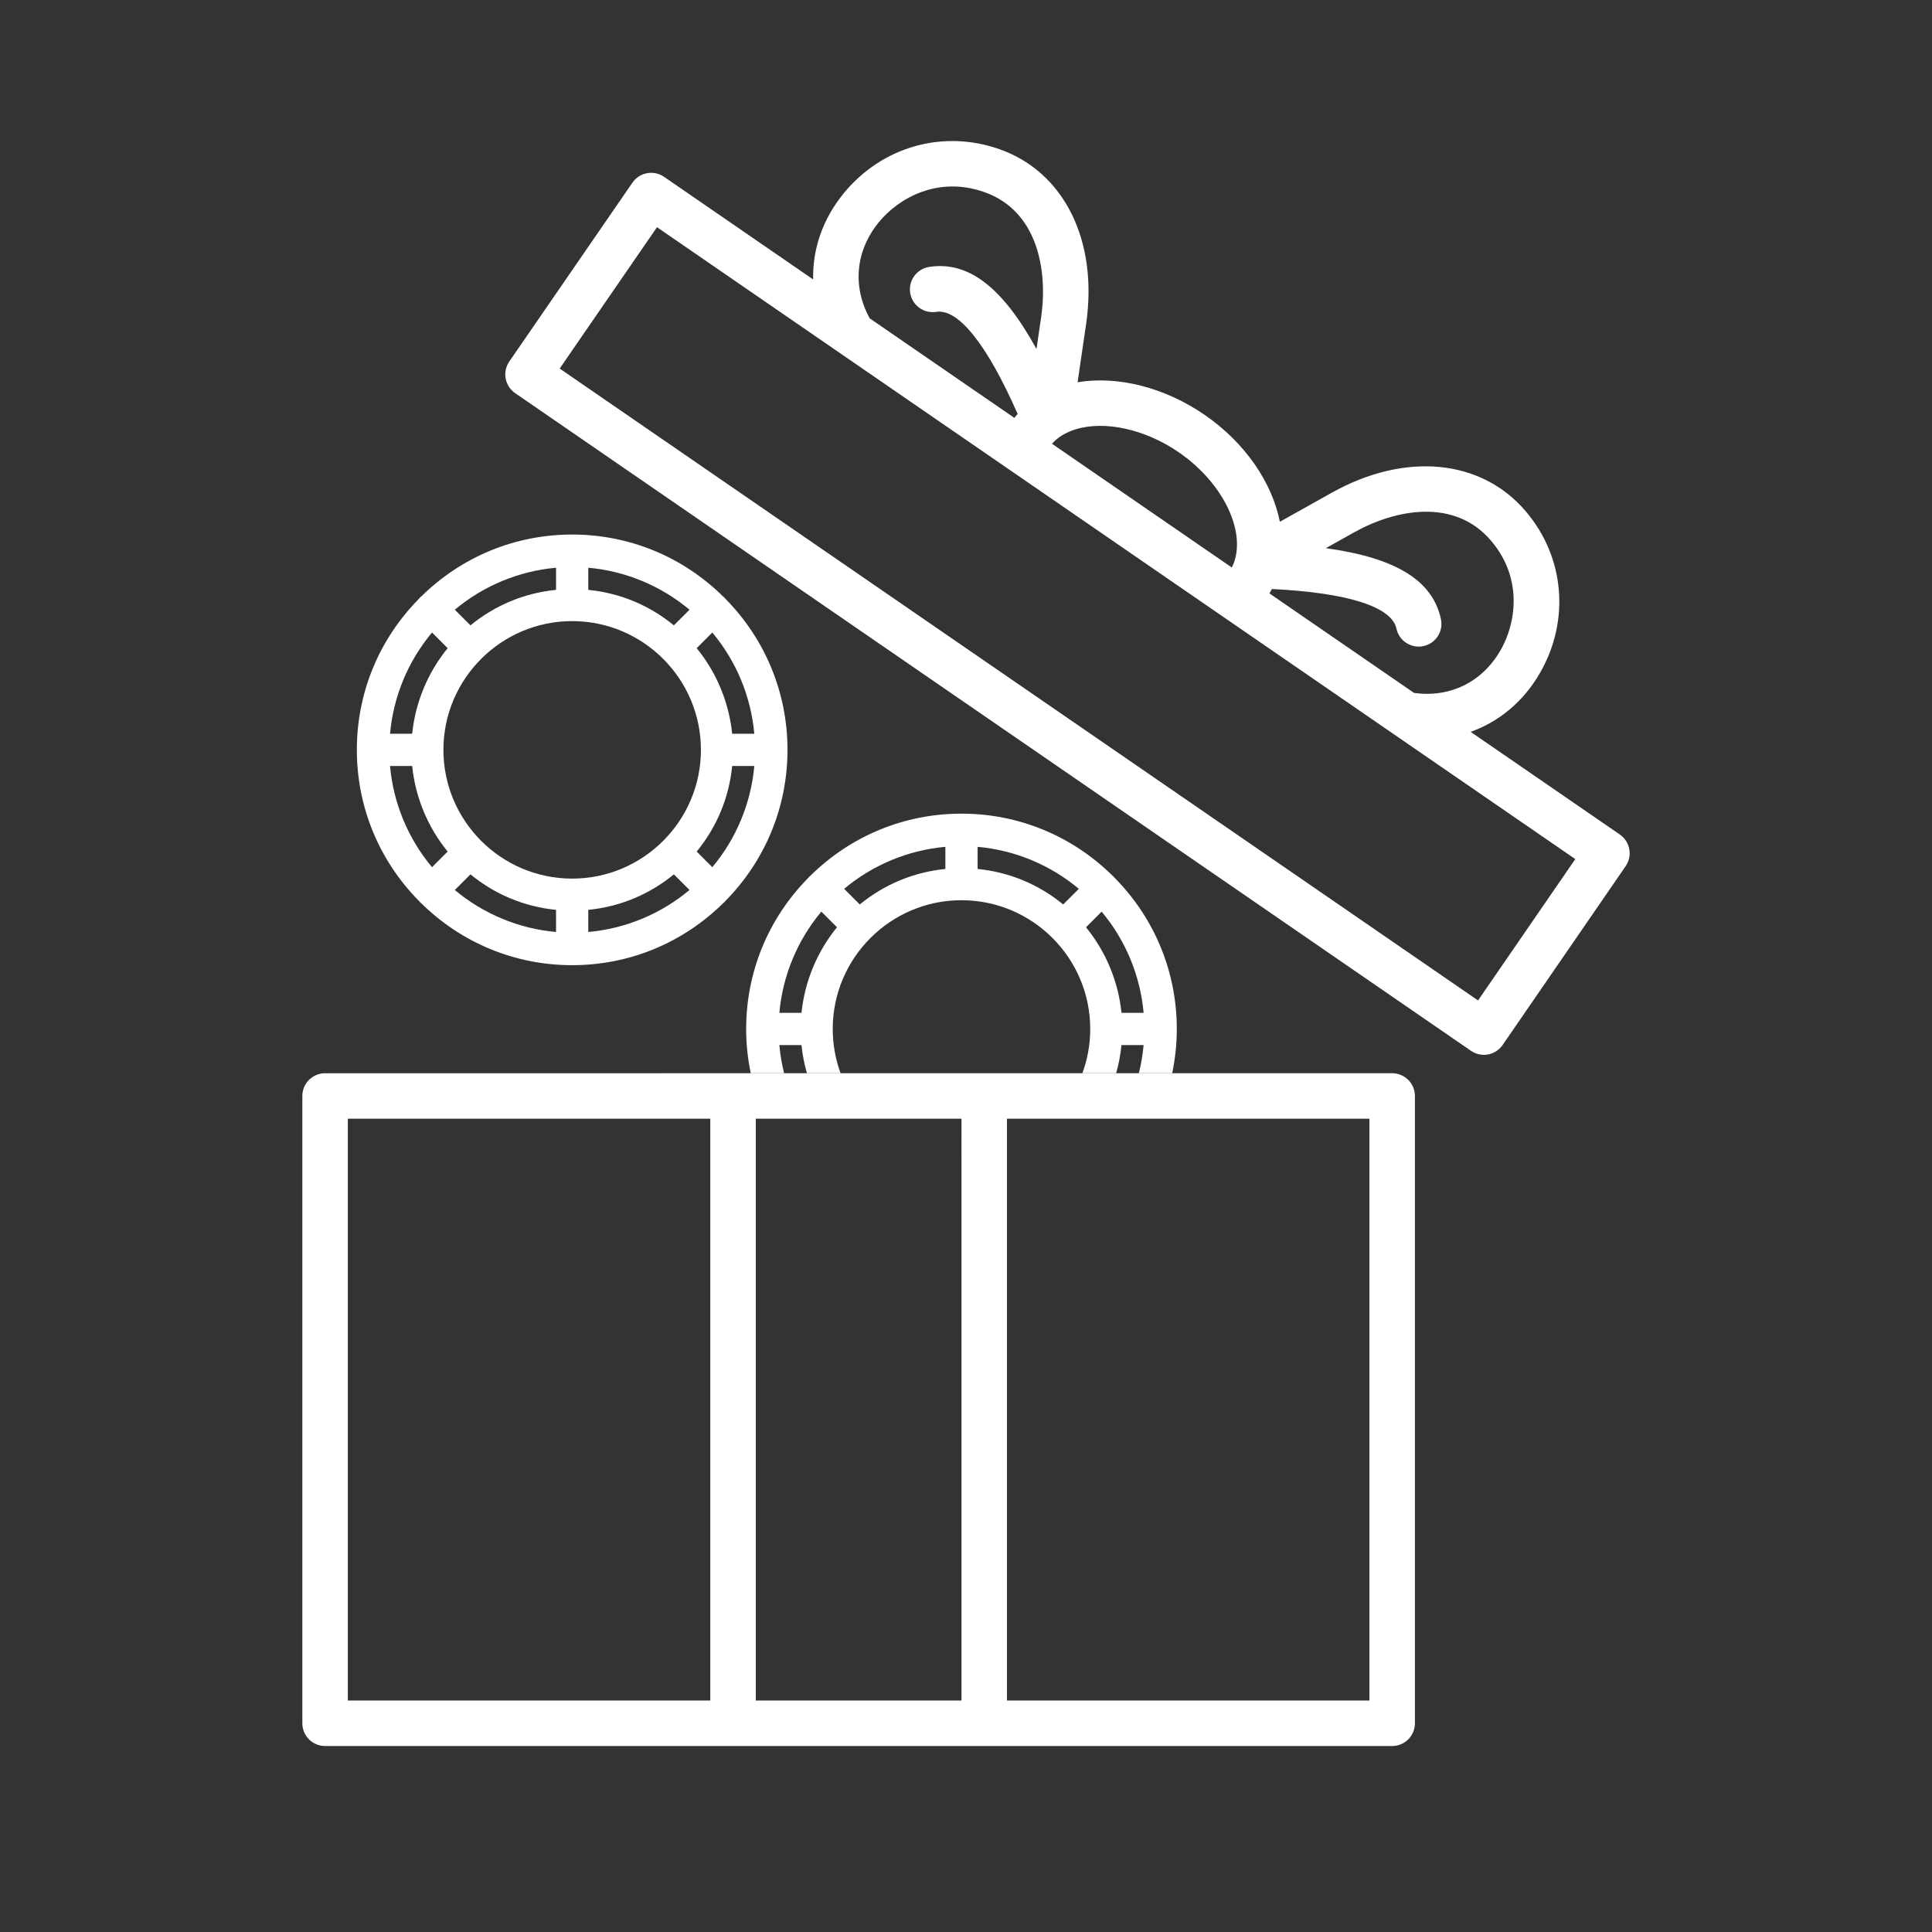 <?xml version="1.0" encoding="utf-8"?>
<!-- Generator: Adobe Illustrator 28.1.0, SVG Export Plug-In . SVG Version: 6.00 Build 0)  -->
<svg version="1.1" id="Layer_1" xmlns="http://www.w3.org/2000/svg" xmlns:xlink="http://www.w3.org/1999/xlink" x="0px" y="0px"
	 width="512px" height="512px" viewBox="0 0 512 512" style="enable-background:new 0 0 512 512;" xml:space="preserve">
<rect x="0" y="0" width="512" height="512" fill="#333333" stroke="none"/>
<style type="text/css">
	.st0{fill:#FFFFFF;}
</style>
<g>
	<path class="st0" d="M429.266,221.154v-0.002l-39.533-27.203
		c7.554-2.694,14.027-8.051,18.381-15.618c8.023-13.942,6.524-30.775-3.814-42.878
		c-11.795-13.843-31.985-15.742-51.433-4.841l-13.69,7.659
		c-2.048-10.29-9.075-20.858-19.97-28.349
		c-10.556-7.274-23.047-10.401-33.637-8.621l2.26-15.418
		c3.21-22.087-5.785-40.272-22.909-46.325
		c-15-5.329-31.253-0.711-41.405,11.76
		c-5.507,6.765-8.205,14.719-8.026,22.731l-39.511-27.188
		c-2.744-1.886-6.495-1.194-8.382,1.548l-32.628,47.392
		c-0.907,1.317-1.253,2.94-0.962,4.513c0.29,1.572,1.193,2.965,2.511,3.872
		l80.68,55.512l74.707,51.402l97.924,67.377c1.012,0.696,2.206,1.062,3.417,1.062
		c0.365,0,0.732-0.034,1.095-0.101c1.572-0.29,2.964-1.193,3.871-2.511
		l32.603-47.391C432.701,226.793,432.008,223.041,429.266,221.154z M337.071,156.092
		c20.076,0.987,31.745,4.682,33.005,10.51c0.61,2.825,3.109,4.755,5.886,4.755
		c0.422,0,0.851-0.045,1.279-0.137c3.253-0.703,5.321-3.911,4.618-7.165
		c-2.2-10.173-11.794-16.197-30.499-18.786l7.397-4.138h0.001
		c11.301-6.334,26.79-9.098,36.372,2.146c8.488,9.938,6.671,21.855,2.536,29.04
		c-4.87,8.464-13.385,12.625-22.93,11.311l-38.309-26.361
		C336.656,156.881,336.867,156.488,337.071,156.092z M284.912,113.82
		c7.788-2.466,18.565-0.098,27.462,6.032h0
		c10.797,7.424,16.806,18.813,15.174,27.267c-0.026,0.117-0.048,0.235-0.066,0.353
		c-0.227,1.026-0.574,2.003-1.037,2.925l-47.663-32.798
		C280.311,115.9,282.355,114.63,284.912,113.82z M232.866,58.929
		c5.233-6.428,15.713-12.384,28.03-8.008c13.91,4.916,16.871,20.388,15.006,33.22
		l-1.222,8.338c-9.114-16.549-18.17-23.344-28.448-21.741
		c-3.289,0.515-5.538,3.599-5.022,6.887c0.516,3.29,3.606,5.537,6.887,5.023
		c5.865-0.927,13.484,8.65,21.59,27.048c-0.301,0.34-0.592,0.688-0.873,1.044
		l-38.332-26.377c-4.622-8.445-3.773-17.872,2.385-25.436L232.866,58.929z
		 M391.697,265.127h-0.001L148.32,97.671l25.791-37.462l243.356,167.459L391.697,265.127z
		"/>
	<path class="st0" d="M111.293,239.085c0.103,0.101,0.206,0.179,0.294,0.239
		c10.757,10.616,24.968,16.459,40.043,16.459c15.076,0,29.289-5.844,40.046-16.46
		c0.092-0.063,0.201-0.148,0.312-0.258c0.103-0.105,0.185-0.21,0.245-0.299
		c10.616-10.756,16.46-24.969,16.46-40.044c0-15.076-5.845-29.289-16.46-40.046
		c-0.064-0.093-0.15-0.203-0.264-0.319c-0.103-0.101-0.205-0.179-0.294-0.239
		c-10.757-10.616-24.969-16.459-40.044-16.459c-15.076,0-29.289,5.845-40.046,16.462
		c-0.091,0.062-0.198,0.146-0.312,0.257c-0.104,0.106-0.185,0.211-0.246,0.301
		c-10.616,10.757-16.459,24.968-16.459,40.042c0,15.076,5.844,29.289,16.462,40.046
		C111.093,238.859,111.179,238.969,111.293,239.085z M147.358,246.987
		c-9.839-0.871-19.236-4.769-26.826-11.128l4.146-4.145
		c6.521,5.348,14.299,8.574,22.68,9.409V246.987z M155.898,246.986v-5.863
		c8.378-0.829,16.156-4.056,22.684-9.409l4.142,4.144
		C175.138,242.214,165.742,246.112,155.898,246.986z M188.769,229.817l-4.141-4.144
		c5.35-6.523,8.575-14.3,9.406-22.681h5.863
		C199.021,212.836,195.123,222.232,188.769,229.817z M188.769,167.624
		c6.356,7.585,10.253,16.981,11.128,26.825h-5.865
		c-0.838-8.284-4.129-16.222-9.405-22.679L188.769,167.624z M155.903,150.454
		c9.839,0.871,19.236,4.768,26.826,11.127l-4.146,4.146
		c-6.522-5.349-14.3-8.575-22.68-9.409V150.454z M185.75,198.72
		c0,18.814-15.306,34.12-34.12,34.12s-34.12-15.306-34.12-34.12
		s15.306-34.12,34.12-34.12S185.75,179.906,185.75,198.72z M147.358,150.455
		v5.864c-8.381,0.834-16.158,4.061-22.679,9.409l-4.146-4.146
		C128.119,155.227,137.516,151.329,147.358,150.455z M114.491,167.624l4.143,4.146
		c-5.273,6.46-8.564,14.396-9.404,22.679h-5.866
		C104.239,184.605,108.136,175.209,114.491,167.624z M109.229,202.993
		c0.838,8.283,4.129,16.222,9.405,22.679l-4.143,4.146
		c-6.354-7.586-10.252-16.982-11.127-26.825H109.229z"/>
	<path class="st0" d="M206.538,276.958h5.865c0.256,2.53,0.743,5.027,1.443,7.46h8.916
		c-1.344-3.66-2.079-7.612-2.079-11.732c0-18.814,15.306-34.12,34.12-34.12
		s34.12,15.306,34.12,34.12c0,4.12-0.734,8.072-2.079,11.732h8.943
		c0.688-2.419,1.165-4.911,1.418-7.46h5.863
		c-0.224,2.524-0.65,5.017-1.263,7.46h8.84
		c0.798-3.819,1.219-7.744,1.219-11.732c0-15.076-5.844-29.288-16.46-40.045
		c-0.061-0.091-0.144-0.197-0.251-0.305c-0.108-0.108-0.216-0.192-0.308-0.254
		c-10.757-10.614-24.968-16.458-40.042-16.458c-15.076,0-29.287,5.843-40.043,16.459
		c-0.093,0.063-0.203,0.149-0.315,0.26c-0.103,0.105-0.185,0.209-0.245,0.299
		c-10.616,10.756-16.46,24.969-16.46,40.044c0,3.988,0.421,7.913,1.219,11.732
		h8.84C207.189,281.977,206.763,279.483,206.538,276.958z M291.943,241.59
		c6.356,7.586,10.253,16.981,11.127,26.825h-5.865
		c-0.837-8.282-4.128-16.22-9.404-22.679L291.943,241.59z M259.076,224.42
		c9.839,0.871,19.236,4.768,26.826,11.127l-4.146,4.145
		c-6.521-5.348-14.298-8.574-22.68-9.409V224.42z M250.532,224.421v5.864
		c-8.381,0.834-16.159,4.061-22.68,9.409l-4.146-4.146
		C231.292,229.193,240.688,225.295,250.532,224.421z M217.665,241.589l4.143,4.146
		c-5.273,6.459-8.564,14.397-9.404,22.679h-5.866
		C207.412,258.571,211.31,249.175,217.665,241.589z"/>
	<path class="st0" d="M368.941,284.42l-0.001-0.001h-54.054h-4.239h-8.84h-3.724h-2.294
		h-8.943h-64.083h-8.916h-6.045h-8.84h-23.365
		c0,0,0,0.001,0,0.001H86.15c-3.329,0-6.027,2.699-6.027,6.027
		V456.685c0,3.329,2.699,6.027,6.027,6.027h282.79
		c3.329,0,6.027-2.699,6.027-6.027V290.447
		C374.968,287.118,372.269,284.42,368.941,284.42z M188.23,450.656h-96.053V296.473
		h0.001h92.427c0.006,0,0.012,0.001,0.018,0.001c0.007,0,0.015-0.001,0.021-0.001
		h3.586V450.656z M254.804,306.807v22.941v120.908h-54.518V296.473h2.649h9.678h6.855
		h10.907h12.255c0.008,0,0.016,0.002,0.024,0.002c0.01,0,0.021-0.002,0.031-0.002
		h12.118V306.807z M362.912,450.656H266.859V328.458v-8.855v-6.024v-8.978v-8.127
		h12.374h9.759c0.008,0,0.015,0.001,0.022,0.001c0.006,0,0.012-0.001,0.018-0.001
		h1.126h6.838h9.678h56.239V450.656z"/>
</g>
</svg>
